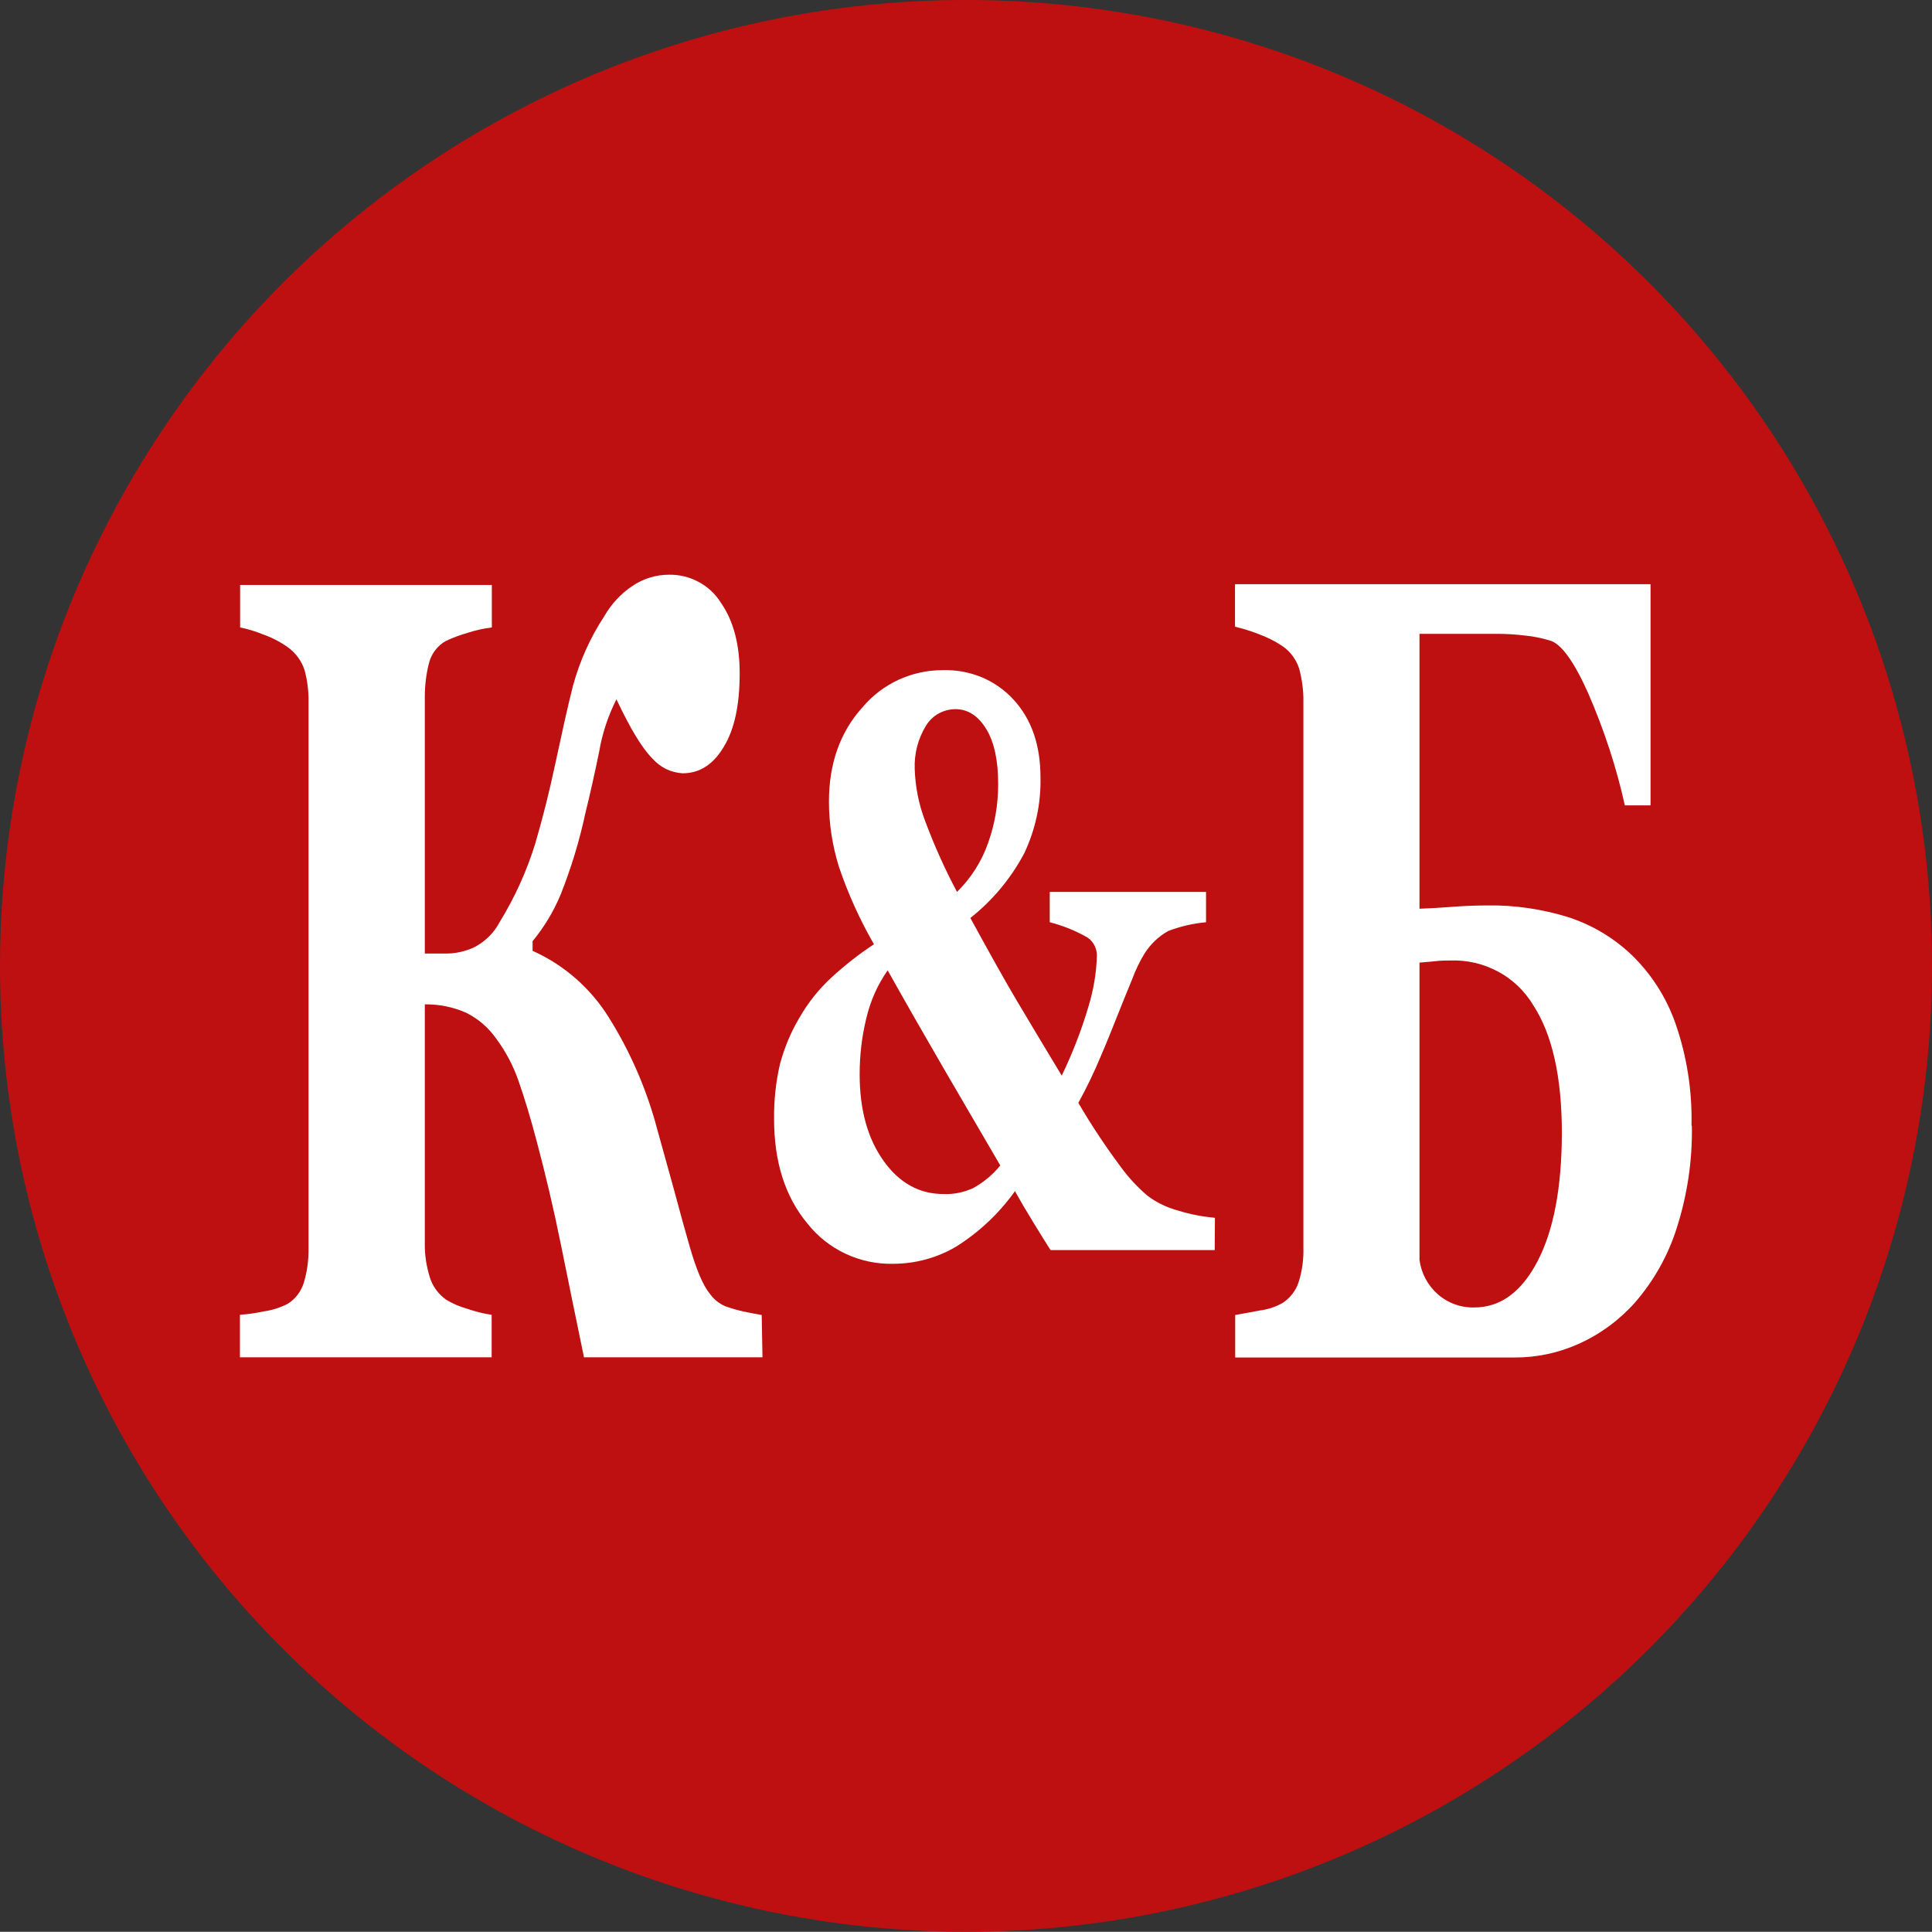 <?xml version="1.0" encoding="UTF-8"?> <svg xmlns="http://www.w3.org/2000/svg" xmlns:xlink="http://www.w3.org/1999/xlink" version="1.1" id="Слой_1" x="0px" y="0px" viewBox="0 0 1000.1 1000" style="enable-background:new 0 0 1000.1 1000;" xml:space="preserve"><rect x="0" y="0" width="1000.1" height="1000" fill="#333333" stroke="none"/> <style type="text/css"> .st0{fill:#BE1010;} .st1{fill:#FFFFFF;} </style> <path class="st0" d="M500,1000c98.9,0,195.6-29.3,277.8-84.3c82.2-54.9,146.3-133,184.2-224.4s47.8-191.9,28.5-288.9 s-66.9-186.1-136.8-256s-159-117.6-256-136.8C500.6-9.7,400.1,0.2,308.7,38C217.3,75.9,139.2,139.9,84.3,222.2 C29.3,304.4,0,401.1,0,500c0,132.6,52.7,259.8,146.4,353.5C240.2,947.3,367.4,999.9,500,1000z"></path> <path class="st1" d="M394.7,702.6h-92.4c-4-19.3-8-38.8-11.9-58.1s-8.2-37.3-12.6-53.8c-3.2-12.2-6.4-22.6-9.4-31.2 c-2.7-7.8-6.6-15.2-11.5-21.8c-4-5.7-9.3-10.3-15.5-13.4c-6.7-3-14.1-4.5-21.5-4.4v123.8c-0.1,5.8,0.8,11.6,2.5,17.2 c1.4,4.8,4.4,8.9,8.4,11.8c3.4,2.1,7.2,3.7,11.1,4.8c4.1,1.4,8.3,2.5,12.6,3.1v22H124.2v-22c4.2-0.3,8.4-0.9,12.6-1.8 c4.2-0.6,8.2-1.9,12-3.8c4.1-2.5,7.1-6.5,8.5-11.1c1.7-5.7,2.5-11.6,2.4-17.6v-283c0.1-5.6-0.6-11.2-2.1-16.6 c-1.6-4.8-4.7-8.9-8.8-11.8c-4-2.8-8.3-5-12.9-6.6c-3.7-1.5-7.6-2.7-11.6-3.5v-22h130.3v22c-4.3,0.5-8.5,1.5-12.6,2.8 c-3.8,1.1-7.6,2.5-11.2,4.2c-2.2,1.2-4.1,2.9-5.6,4.9s-2.6,4.3-3.2,6.8c-1.4,5.6-2.1,11.3-2.1,17.1v133H231c4.9,0,9.7-1.1,14.2-3.1 c5.7-2.9,10.4-7.4,13.4-13.1c7.8-12.7,14-26.3,18.4-40.5c4-13.6,7.5-27.6,10.5-41.8c3.4-15.7,6.3-29.2,9.1-40.1 c3.5-12.8,8.9-24.9,16.2-36c3.6-6.3,8.6-11.7,14.6-15.7c5.6-3.8,12.2-5.8,18.9-5.8c5.4-0.1,10.6,1.2,15.3,3.7 c4.7,2.5,8.7,6.2,11.5,10.7c6.6,9.4,9.8,21.8,9.8,36.6c0,16.4-2.7,29.1-8.3,38.2c-5.5,9.2-12.6,13.6-21.3,13.6c-3-0.2-6-1-8.7-2.3 c-2.7-1.4-5.1-3.3-7.1-5.6c-5.2-5.2-11.3-15.4-18.4-30.4c-4.3,8.5-7.3,17.5-8.9,26.9c-2.5,12.2-4.9,22.8-7.1,31.7 c-3.1,14.5-7.4,28.7-12.9,42.5c-3.6,8.7-8.5,16.8-14.5,24.1v5c16.3,7.3,30,19.3,39.4,34.4c11.3,18,19.8,37.7,25.2,58.3 c2.8,9.9,5.7,20.6,8.8,31.7c3,11.2,5.6,20.7,7.9,28.6c3.5,12.2,7,20.3,10.3,24.3c2.1,3,4.9,5.3,8.2,6.7c3.1,1.1,6.2,2,9.4,2.7 c3.8,0.8,6.9,1.4,9.4,1.8L394.7,702.6z"></path> <path class="st1" d="M628.8,647.1h-85c-2.4-3.7-5.3-8.5-9-14.5s-6.8-11.3-9.4-16c-8.2,11.5-18.6,21.3-30.6,28.8 c-9.9,5.8-21.1,8.8-32.5,8.8c-8.5,0.2-16.9-1.6-24.6-5.2c-7.7-3.6-14.5-9-19.7-15.6c-11.6-13.9-17.3-31.9-17.3-54.2 c-0.1-9.6,0.9-19.2,3.1-28.6c2.3-8.4,5.6-16.4,10.1-23.9c4.4-7.7,10-14.7,16.5-20.7c6.9-6.3,14.2-12.1,22-17.2 c-7.3-12.7-13.4-26.1-18.1-40c-3.4-10.9-5.2-22.3-5.2-33.8c0-19.8,5.8-36.1,17.4-48.9c5.1-6.1,11.5-10.9,18.6-14.2 c7.2-3.3,15-5,22.9-5c6.8-0.2,13.6,1,20,3.6c6.3,2.6,12,6.6,16.6,11.6c9.4,10.2,14,23.6,14,40.4c0.3,13.5-2.6,26.8-8.3,39 c-6.9,13.1-16.4,24.5-28,33.7c10.5,19.2,18.6,33.7,24.4,43.4c5.8,9.7,13.4,22.5,22.9,38.2c5.5-11.4,10.1-23.2,13.7-35.3 c2.7-8.8,4.3-17.8,4.5-27c0-2.1-0.6-4.1-1.7-5.9c-1.1-1.8-2.7-3.2-4.6-4.1c-5.7-3.1-11.8-5.5-18.1-7.1v-15.7h80.9v15.7 c-6.7,0.6-13.2,2.1-19.5,4.5c-5.1,2.8-9.3,6.9-12.4,11.8c-2.5,4.1-4.6,8.5-6.3,13.1c-2.6,6.3-5,12.2-7.3,18c-2.8,7-5.7,14.4-9,22 c-3.4,8.2-7.3,16.3-11.6,24.1c6.7,11.5,14.1,22.6,22,33.2c4.1,5.6,8.8,10.7,14.1,15.1c4.7,3.5,10.1,6,15.7,7.5 c6.1,1.9,12.5,3.1,18.9,3.7L628.8,647.1z M517.8,603.3l-28.3-48.5c-10.7-18.4-20.7-35.9-30-52.5c-5.3,7.5-9,16-11.1,25 c-2.3,9.4-3.4,19.1-3.4,28.8c0,18.3,4.1,33.2,12.3,44.7c8.2,11.6,18.6,17.3,31.2,17.3c5.3,0.2,10.5-0.9,15.3-3.1 C509.2,612,513.9,608.1,517.8,603.3 M516.7,405.8c0-12.1-2-21.5-6.1-28.3c-4.1-6.8-9.4-10.4-16-10.4c-3.1,0-6.1,0.8-8.8,2.3 c-2.7,1.5-4.9,3.7-6.5,6.3c-4.1,6.7-6.1,14.5-5.8,22.3c0.3,9.3,2.1,18.4,5.4,27c4.7,12.6,10.2,24.9,16.5,36.7 c7.2-7.1,12.8-15.8,16.1-25.4c3.5-9.7,5.2-20,5.2-30.3"></path> <path class="st1" d="M875.8,582.9c0.3,18-2.4,35.9-7.9,53c-4.5,14.1-11.8,27.1-21.5,38.3c-8.1,9.1-18,16.4-29.1,21.4 c-10.4,4.7-21.6,7.1-33,7.1H639.4v-22c3.1-0.5,7.6-1.4,13.1-2.4c4-0.5,7.8-1.8,11.4-3.8c4-2.6,7-6.5,8.4-11c1.8-5.8,2.6-11.9,2.4-18 V363.2c0.1-5.7-0.7-11.3-2.1-16.8c-1.5-4.9-4.6-9.1-8.8-12c-3.9-2.6-8.2-4.7-12.6-6.3c-3.9-1.5-7.8-2.7-11.9-3.7v-22h215.1v114.5 h-13.3c-4.4-19.9-10.8-39.2-18.9-57.9c-7.5-16.8-14.2-26-20.1-27.5c-4.1-1.2-8.3-2.1-12.6-2.5c-4.8-0.6-9.7-0.9-14.6-0.9h-40.1 v142.3c5.2-0.2,11-0.5,17.3-1s12.6-0.7,18.3-0.7c13.9-0.2,27.8,1.9,41.2,6c12.4,4,23.7,10.7,33.1,19.7c10.1,9.8,17.8,21.8,22.5,35.1 c6,17.1,8.8,35.1,8.4,53.1 M808.5,586.7c0-29-4.9-51.2-14.9-66.5c-4.4-7.3-10.7-13.3-18.2-17.3s-15.9-6-24.5-5.7c-2.2,0-5,0-8.4,0.4 s-6.1,0.5-7.7,0.7V652c0.8,6.9,4.2,13.3,9.4,17.9c5.2,4.6,12,7.1,19,6.9c13.5,0,24.4-8,32.7-23.9S808.4,615,808.5,586.7"></path> </svg> 